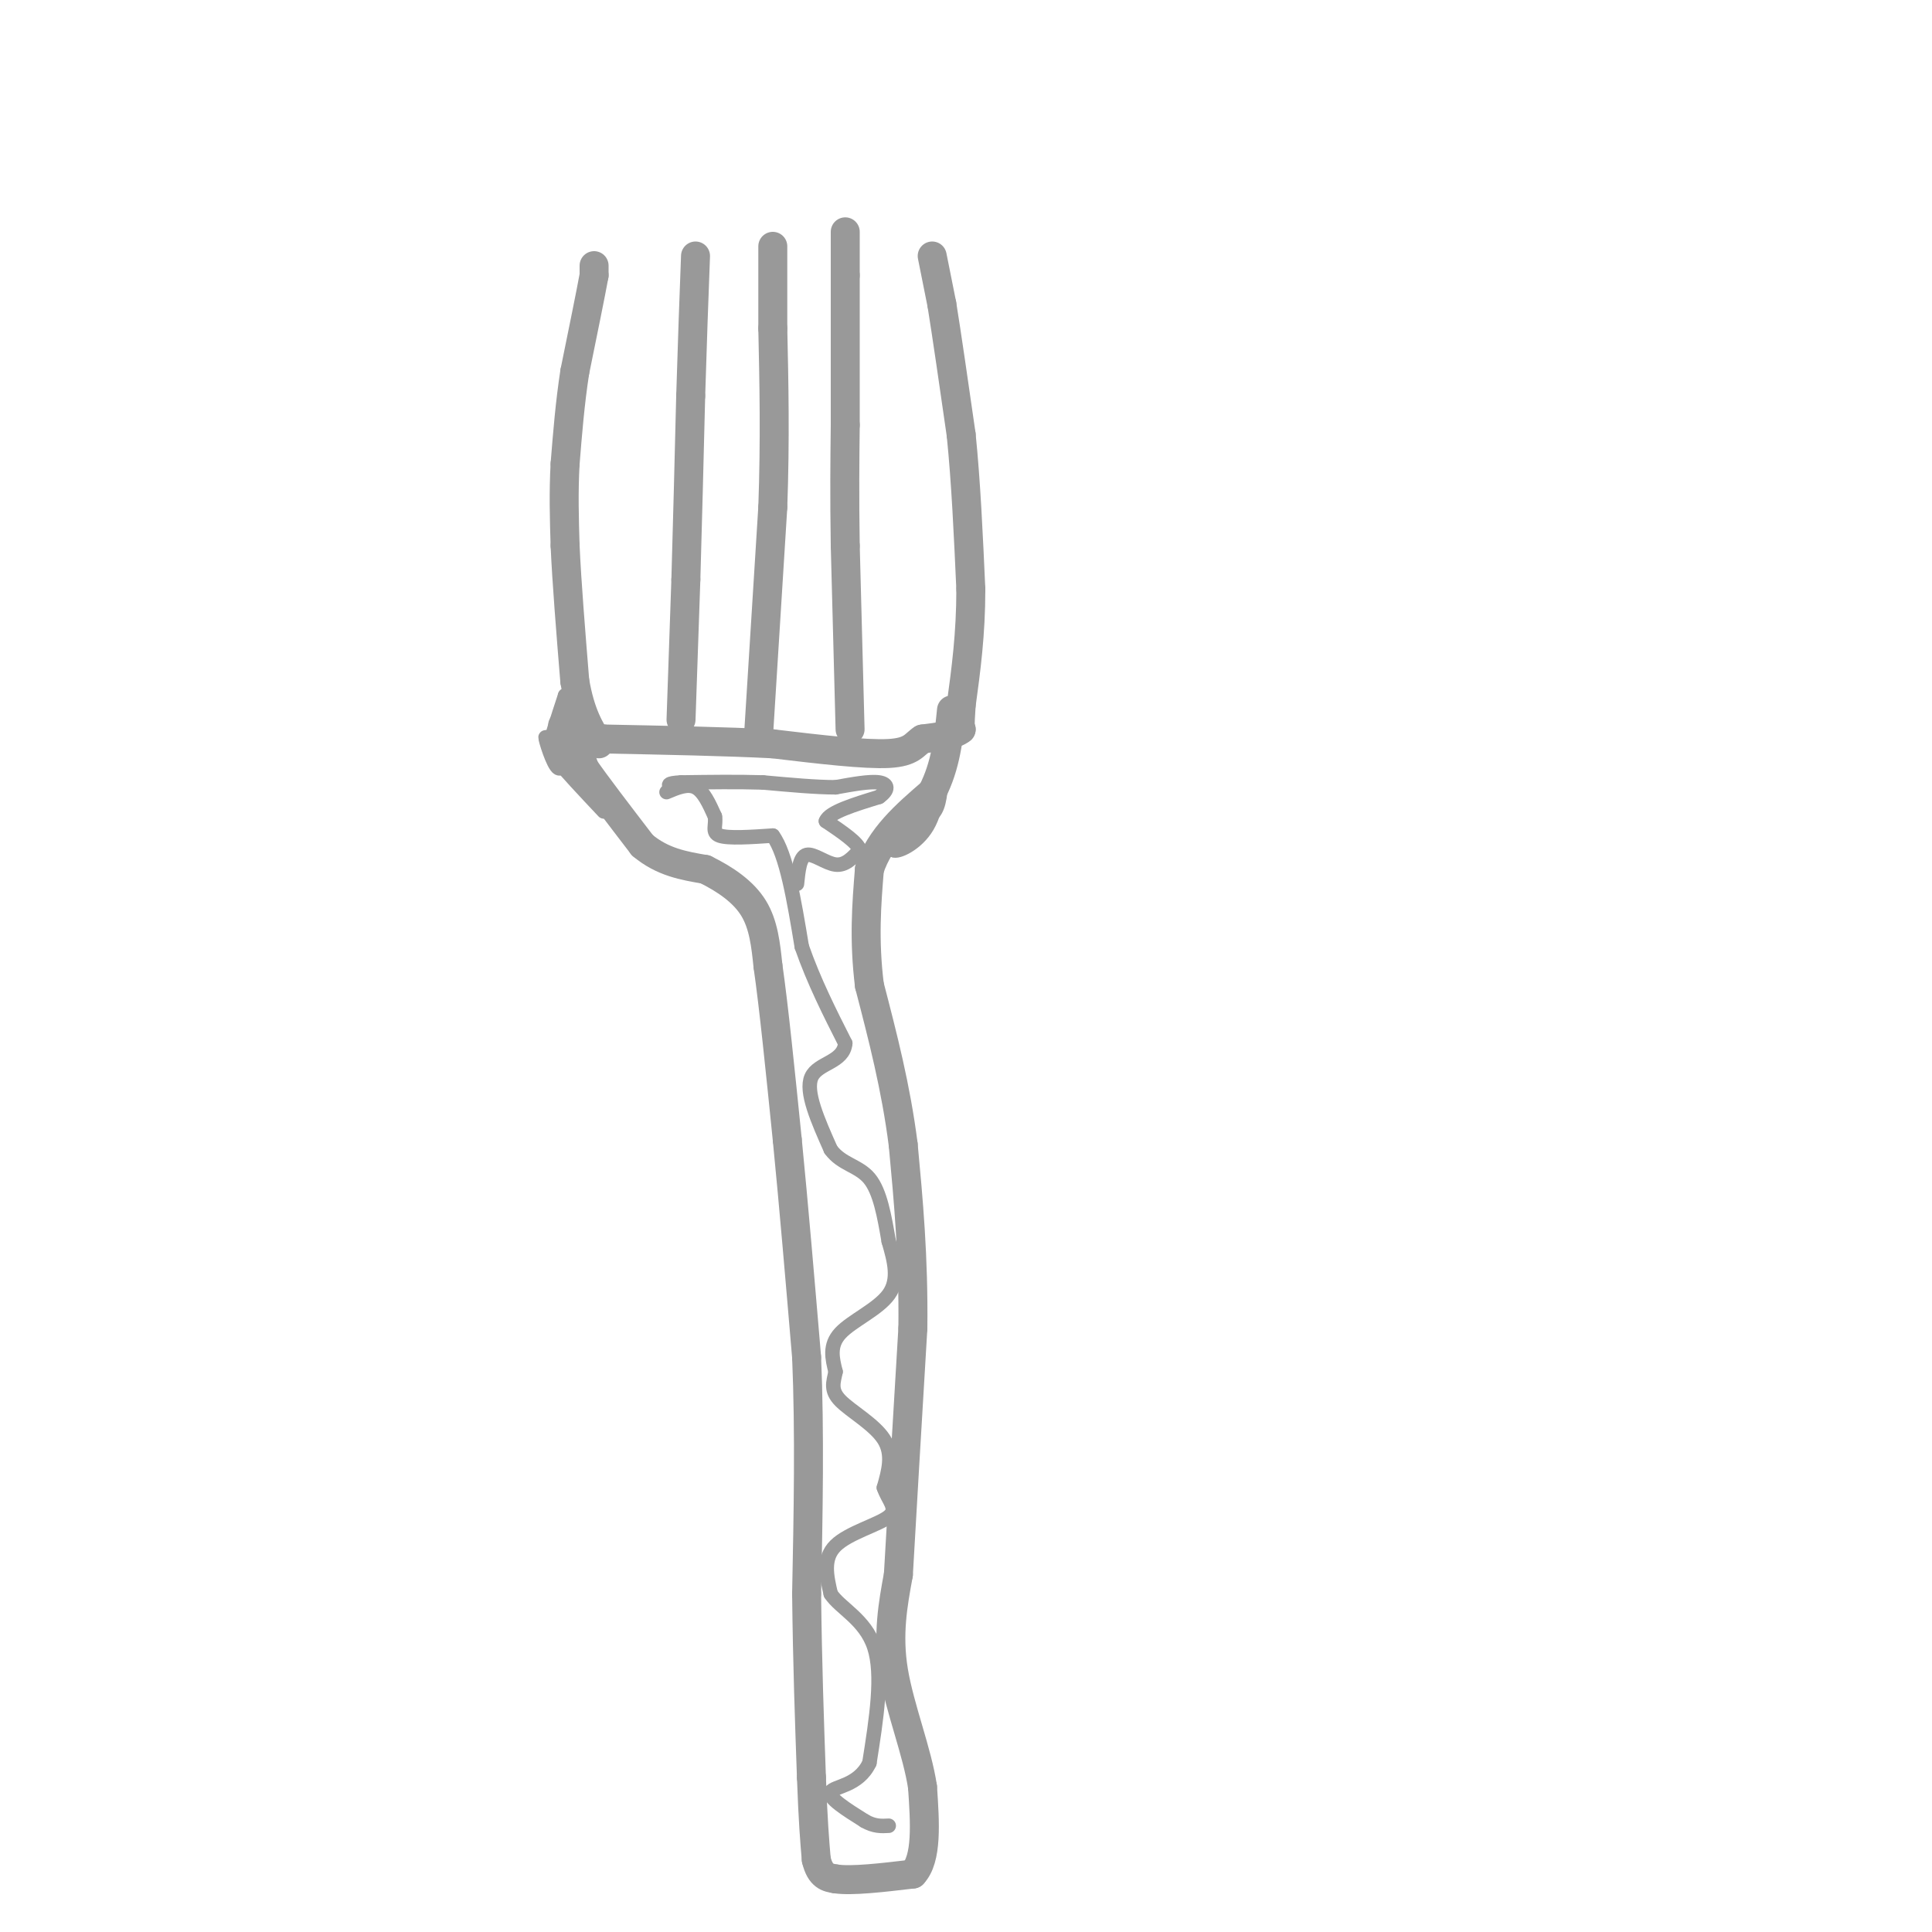 <svg viewBox='0 0 400 400' version='1.1' xmlns='http://www.w3.org/2000/svg' xmlns:xlink='http://www.w3.org/1999/xlink'><g fill='none' stroke='rgb(153,153,153)' stroke-width='6' stroke-linecap='round' stroke-linejoin='round'><path d='M123,55c0.000,0.000 0.000,2.000 0,2'/><path d='M123,57c-0.667,3.667 -2.333,11.833 -4,20'/><path d='M119,77c-1.000,6.500 -1.500,12.750 -2,19'/><path d='M117,96c-0.333,6.000 -0.167,11.500 0,17'/><path d='M117,113c0.333,7.500 1.167,17.750 2,28'/><path d='M119,141c1.167,6.833 3.083,9.917 5,13'/><path d='M193,53c0.000,0.000 2.000,10.000 2,10'/><path d='M195,63c1.000,6.167 2.500,16.583 4,27'/><path d='M199,90c1.000,9.833 1.500,20.917 2,32'/><path d='M201,122c0.000,9.333 -1.000,16.667 -2,24'/><path d='M199,146c-0.333,4.833 -0.167,4.917 0,5'/><path d='M199,151c-1.333,1.167 -4.667,1.583 -8,2'/><path d='M191,153c-1.733,1.067 -2.067,2.733 -7,3c-4.933,0.267 -14.467,-0.867 -24,-2'/><path d='M160,154c-9.833,-0.500 -22.417,-0.750 -35,-1'/><path d='M125,153c-6.833,0.000 -6.417,0.500 -6,1'/><path d='M141,149c0.000,0.000 1.000,-29.000 1,-29'/><path d='M142,120c0.333,-11.167 0.667,-24.583 1,-38'/><path d='M143,82c0.333,-11.167 0.667,-20.083 1,-29'/><path d='M176,151c0.000,0.000 -1.000,-38.000 -1,-38'/><path d='M175,113c-0.167,-10.500 -0.083,-17.750 0,-25'/><path d='M175,88c0.000,-9.333 0.000,-20.167 0,-31'/><path d='M175,57c0.000,-6.667 0.000,-7.833 0,-9'/><path d='M157,153c0.000,0.000 3.000,-48.000 3,-48'/><path d='M160,105c0.500,-14.167 0.250,-25.583 0,-37'/><path d='M160,68c0.000,-9.000 0.000,-13.000 0,-17'/><path d='M120,156c0.000,0.000 1.000,3.000 1,3'/><path d='M121,159c2.167,3.167 7.083,9.583 12,16'/><path d='M133,175c4.167,3.500 8.583,4.250 13,5'/><path d='M146,180c4.111,2.022 7.889,4.578 10,8c2.111,3.422 2.556,7.711 3,12'/><path d='M159,200c1.167,8.000 2.583,22.000 4,36'/><path d='M163,236c1.333,13.500 2.667,29.250 4,45'/><path d='M167,281c0.667,15.667 0.333,32.333 0,49'/><path d='M167,330c0.167,14.500 0.583,26.250 1,38'/><path d='M168,368c0.333,9.167 0.667,13.083 1,17'/><path d='M169,385c0.833,3.500 2.417,3.750 4,4'/><path d='M173,389c3.333,0.500 9.667,-0.250 16,-1'/><path d='M189,388c3.000,-3.167 2.500,-10.583 2,-18'/><path d='M191,370c-1.067,-7.244 -4.733,-16.356 -6,-24c-1.267,-7.644 -0.133,-13.822 1,-20'/><path d='M186,326c0.667,-11.833 1.833,-31.417 3,-51'/><path d='M189,275c0.167,-14.833 -0.917,-26.417 -2,-38'/><path d='M187,237c-1.500,-11.833 -4.250,-22.417 -7,-33'/><path d='M180,204c-1.167,-9.500 -0.583,-16.750 0,-24'/><path d='M180,180c2.167,-6.667 7.583,-11.333 13,-16'/><path d='M193,164c2.833,-5.500 3.417,-11.250 4,-17'/></g>
<g fill='none' stroke='rgb(153,153,153)' stroke-width='3' stroke-linecap='round' stroke-linejoin='round'><path d='M138,164c2.167,-0.917 4.333,-1.833 6,-1c1.667,0.833 2.833,3.417 4,6'/><path d='M148,169c0.356,1.822 -0.756,3.378 1,4c1.756,0.622 6.378,0.311 11,0'/><path d='M160,173c2.833,3.833 4.417,13.417 6,23'/><path d='M166,196c2.500,7.167 5.750,13.583 9,20'/><path d='M175,216c-0.333,4.000 -5.667,4.000 -7,7c-1.333,3.000 1.333,9.000 4,15'/><path d='M172,238c2.222,3.089 5.778,3.311 8,6c2.222,2.689 3.111,7.844 4,13'/><path d='M184,257c1.202,4.119 2.208,7.917 0,11c-2.208,3.083 -7.631,5.452 -10,8c-2.369,2.548 -1.685,5.274 -1,8'/><path d='M173,284c-0.464,2.238 -1.125,3.833 1,6c2.125,2.167 7.036,4.905 9,8c1.964,3.095 0.982,6.548 0,10'/><path d='M183,308c0.869,2.667 3.042,4.333 1,6c-2.042,1.667 -8.298,3.333 -11,6c-2.702,2.667 -1.851,6.333 -1,10'/><path d='M172,330c1.889,2.933 7.111,5.267 9,11c1.889,5.733 0.444,14.867 -1,24'/><path d='M180,365c-2.244,4.800 -7.356,4.800 -8,6c-0.644,1.200 3.178,3.600 7,6'/><path d='M179,377c2.000,1.167 3.500,1.083 5,1'/><path d='M165,183c0.289,-2.822 0.578,-5.644 2,-6c1.422,-0.356 3.978,1.756 6,2c2.022,0.244 3.511,-1.378 5,-3'/><path d='M178,176c-0.333,-1.500 -3.667,-3.750 -7,-6'/><path d='M171,170c0.667,-1.833 5.833,-3.417 11,-5'/><path d='M182,165c2.111,-1.489 1.889,-2.711 0,-3c-1.889,-0.289 -5.444,0.356 -9,1'/><path d='M173,163c-4.000,0.000 -9.500,-0.500 -15,-1'/><path d='M158,162c-5.333,-0.167 -11.167,-0.083 -17,0'/><path d='M141,162c-3.167,0.167 -2.583,0.583 -2,1'/><path d='M118,150c-1.500,0.333 -3.000,0.667 -3,0c0.000,-0.667 1.500,-2.333 3,-4'/><path d='M118,146c-0.167,0.667 -2.083,4.333 -4,8'/><path d='M114,154c-0.167,-0.333 1.417,-5.167 3,-10'/><path d='M117,144c0.333,0.833 -0.333,7.917 -1,15'/><path d='M116,159c-0.911,0.822 -2.689,-4.622 -3,-6c-0.311,-1.378 0.844,1.311 2,4'/><path d='M115,157c2.000,2.500 6.000,6.750 10,11'/><path d='M195,157c-0.083,3.917 -0.167,7.833 -1,10c-0.833,2.167 -2.417,2.583 -4,3'/><path d='M190,170c-1.500,1.500 -3.250,3.750 -5,6'/><path d='M185,176c0.644,0.533 4.756,-1.133 7,-5c2.244,-3.867 2.622,-9.933 3,-16'/><path d='M195,155c0.500,-2.667 0.250,-1.333 0,0'/></g>
</svg>